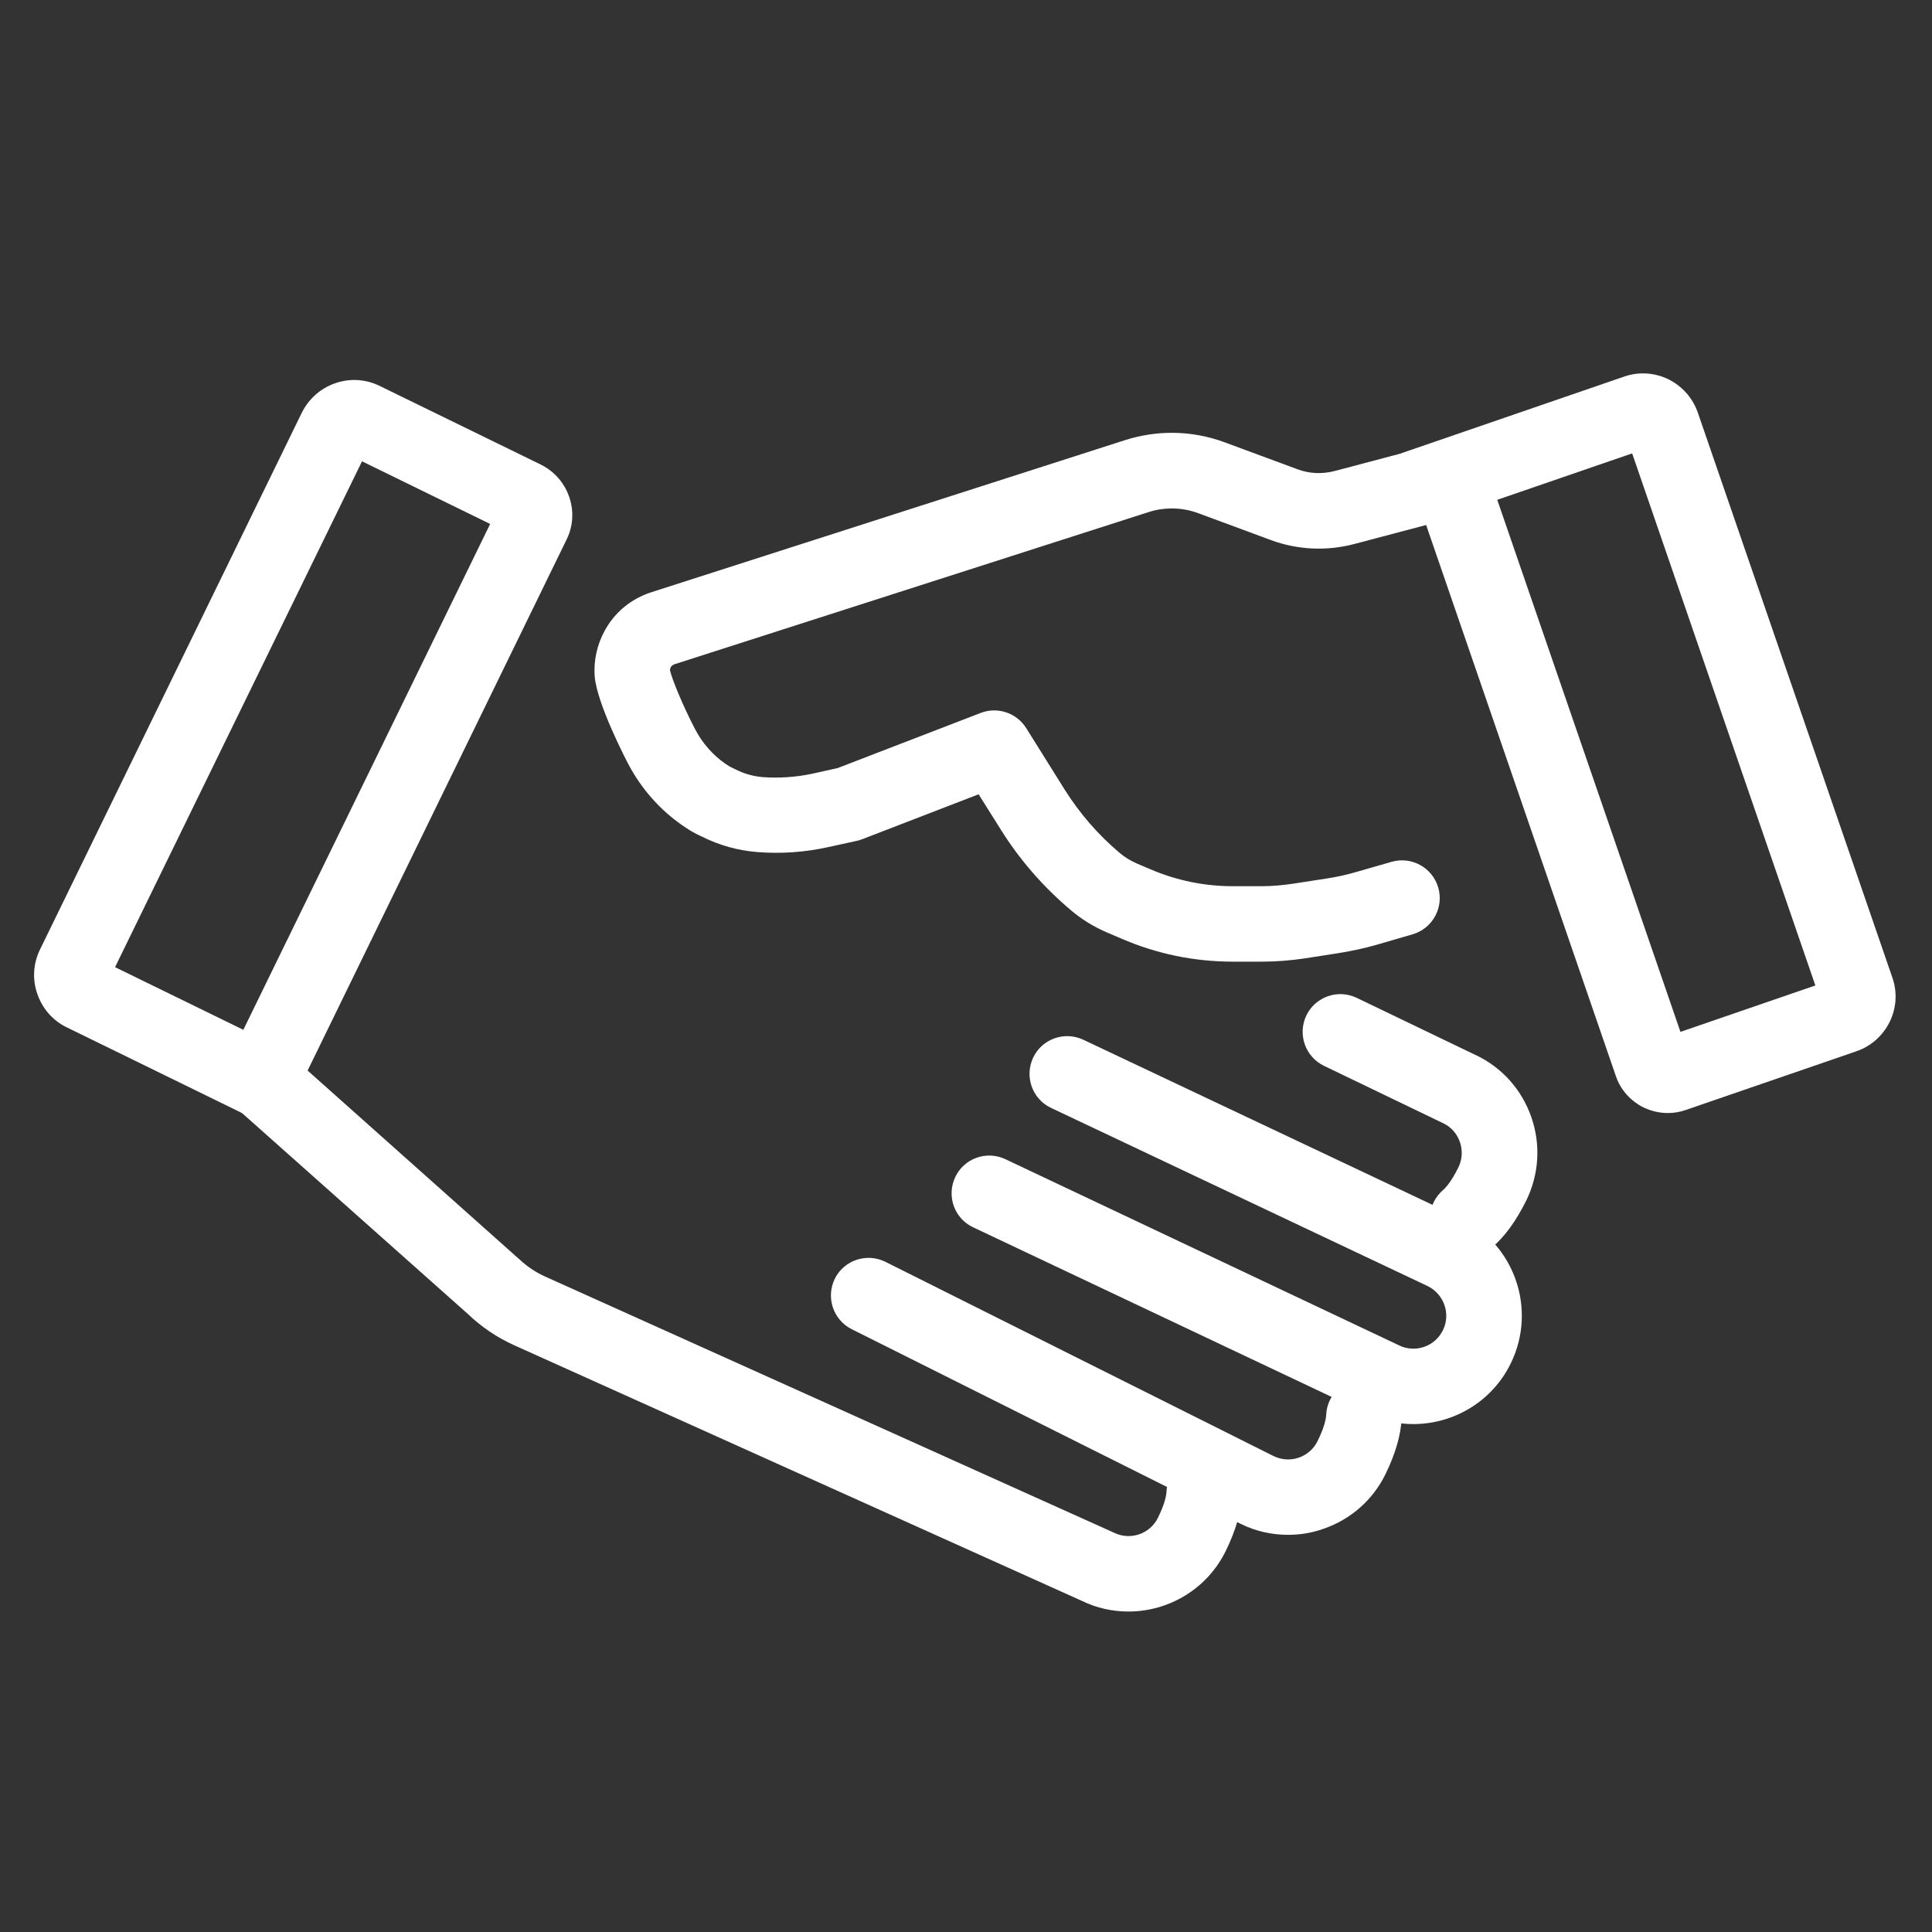 <svg width="40" height="40" viewBox="0 0 40 40" fill="none" xmlns="http://www.w3.org/2000/svg">
<rect x="0" y="0" width="40" height="40" fill="#333333" stroke="none"/>
<g clip-path="url(#clip0_1721_18248)">
<g clip-path="url(#clip1_1721_18248)">
<g clip-path="url(#clip2_1721_18248)">
<path d="M34.531 23.044C34.656 23.044 34.781 23.024 34.902 22.981L38.433 21.766C38.738 21.661 38.98 21.446 39.124 21.157C39.265 20.868 39.285 20.54 39.179 20.239L35.152 8.544C35.046 8.239 34.831 7.997 34.542 7.852C34.253 7.712 33.925 7.692 33.624 7.798L29.015 9.383L33.453 22.274C33.55 22.563 33.757 22.794 34.031 22.93C34.191 23.005 34.359 23.044 34.531 23.044ZM34.398 21.501C34.398 21.505 34.394 21.505 34.398 21.501V21.501ZM37.585 20.403L34.792 21.364L30.999 10.348L33.792 9.387L37.585 20.403ZM5.761 23.411L11.73 11.172C11.867 10.895 11.886 10.579 11.784 10.286C11.683 9.993 11.472 9.755 11.195 9.618L7.859 7.989C7.57 7.848 7.242 7.829 6.941 7.934C6.636 8.04 6.394 8.255 6.249 8.544L0.827 19.661C0.687 19.95 0.667 20.278 0.773 20.579C0.878 20.883 1.093 21.13 1.382 21.27L5.761 23.411ZM10.148 10.848L5.038 21.321L2.382 20.024L7.495 9.551L10.148 10.848Z" fill="white"/>
<path d="M25.527 19.91H26.121C26.414 19.91 26.71 19.887 27.003 19.844L27.71 19.734C27.98 19.691 28.25 19.633 28.507 19.559L29.246 19.344C29.66 19.223 29.898 18.789 29.777 18.375C29.656 17.961 29.222 17.723 28.808 17.844L28.074 18.055C27.878 18.113 27.675 18.156 27.472 18.188L26.765 18.297C26.554 18.328 26.335 18.348 26.121 18.348H25.523C24.937 18.348 24.363 18.23 23.824 18L23.531 17.875C23.406 17.82 23.289 17.75 23.183 17.66C22.738 17.285 22.355 16.844 22.043 16.348L21.246 15.074C21.047 14.758 20.652 14.625 20.3 14.762L17.343 15.902L16.812 16.02C16.48 16.09 16.14 16.113 15.8 16.09C15.605 16.074 15.414 16.023 15.238 15.934L15.125 15.879C15.121 15.879 15.085 15.859 15.007 15.805C14.757 15.629 14.543 15.387 14.394 15.102C14.125 14.59 13.906 14.039 13.871 13.875C13.871 13.855 13.879 13.836 13.886 13.816C13.902 13.789 13.929 13.766 13.96 13.754L23.781 10.602C23.937 10.551 24.097 10.527 24.261 10.527C24.449 10.527 24.632 10.559 24.808 10.625L26.308 11.18C26.867 11.387 27.468 11.414 28.043 11.262L29.668 10.832C30.085 10.723 30.332 10.293 30.222 9.875C30.113 9.457 29.683 9.211 29.265 9.32L27.64 9.75C27.378 9.82 27.105 9.809 26.851 9.711L25.351 9.156C25 9.027 24.632 8.961 24.261 8.961C23.937 8.961 23.613 9.012 23.304 9.109L13.484 12.262C13.07 12.395 12.726 12.676 12.519 13.059C12.363 13.344 12.289 13.672 12.312 13.996C12.355 14.574 12.984 15.773 13.011 15.824C13.277 16.328 13.66 16.762 14.113 17.078C14.23 17.16 14.332 17.223 14.425 17.27L14.539 17.324C14.898 17.504 15.281 17.609 15.679 17.641C16.172 17.68 16.664 17.645 17.144 17.539L17.734 17.41C17.773 17.402 17.812 17.391 17.851 17.375L20.261 16.445L20.718 17.172C21.113 17.805 21.605 18.367 22.175 18.848C22.398 19.035 22.648 19.191 22.918 19.305L23.21 19.43C23.949 19.75 24.726 19.91 25.527 19.91ZM29.261 29.484C30.093 29.484 30.894 29.02 31.281 28.223C31.824 27.109 31.359 25.762 30.246 25.223L30.238 25.219L22.429 21.527C22.039 21.344 21.574 21.508 21.39 21.898C21.207 22.289 21.371 22.754 21.761 22.938L29.562 26.629C29.898 26.797 30.039 27.203 29.875 27.539C29.71 27.879 29.3 28.02 28.96 27.852L28.953 27.848L20.816 24C20.425 23.816 19.96 23.98 19.777 24.371C19.593 24.762 19.757 25.227 20.148 25.41L28.281 29.258C28.601 29.414 28.933 29.484 29.261 29.484Z" fill="white"/>
<path d="M30.387 26.011C30.567 26.011 30.746 25.949 30.895 25.824C31.16 25.597 31.395 25.269 31.602 24.851C31.863 24.312 31.902 23.703 31.707 23.136C31.512 22.57 31.11 22.113 30.57 21.851H30.567L28.09 20.66C27.699 20.472 27.235 20.636 27.047 21.023C26.86 21.414 27.024 21.878 27.41 22.066L29.883 23.257C30.047 23.335 30.168 23.476 30.227 23.648C30.285 23.82 30.274 24.007 30.195 24.168C30.051 24.46 29.934 24.589 29.879 24.636C29.551 24.918 29.512 25.41 29.793 25.738C29.949 25.918 30.168 26.011 30.387 26.011ZM26.668 31.777C26.914 31.777 27.16 31.738 27.402 31.652C27.969 31.456 28.426 31.054 28.688 30.515C28.891 30.097 29.004 29.71 29.02 29.363C29.039 28.933 28.707 28.566 28.274 28.546C27.844 28.527 27.477 28.859 27.457 29.293C27.453 29.367 27.426 29.539 27.281 29.831C27.203 29.996 27.063 30.117 26.891 30.179C26.719 30.238 26.535 30.226 26.371 30.148L18.332 26.125C17.945 25.933 17.477 26.089 17.285 26.472C17.094 26.859 17.25 27.328 17.633 27.519L25.688 31.55C25.996 31.703 26.332 31.777 26.668 31.777Z" fill="white"/>
<path d="M23.363 33.365C24.195 33.365 24.995 32.9 25.382 32.103C25.585 31.685 25.698 31.299 25.714 30.951C25.734 30.521 25.401 30.154 24.968 30.135C24.538 30.115 24.171 30.447 24.151 30.881C24.148 30.955 24.12 31.127 23.976 31.42C23.812 31.759 23.401 31.9 23.062 31.732L23.038 31.721L11.28 26.427C11.085 26.338 10.905 26.217 10.749 26.068L10.726 26.049L6.019 21.853C5.698 21.568 5.202 21.596 4.917 21.916C4.632 22.236 4.659 22.732 4.98 23.017L9.687 27.205C9.968 27.474 10.292 27.693 10.648 27.853L22.394 33.142C22.706 33.295 23.038 33.365 23.363 33.365Z" fill="white"/>
</g>
</g>
</g>
<defs>
<clipPath id="clip0_1721_18248">
<rect width="40" height="40" fill="white"/>
</clipPath>
<clipPath id="clip1_1721_18248">
<rect width="40" height="40" fill="white"/>
</clipPath>
<clipPath id="clip2_1721_18248">
<rect width="40" height="40" fill="white" transform="matrix(-1 0 0 1 39.91 0.125)"/>
</clipPath>
</defs>
</svg>
